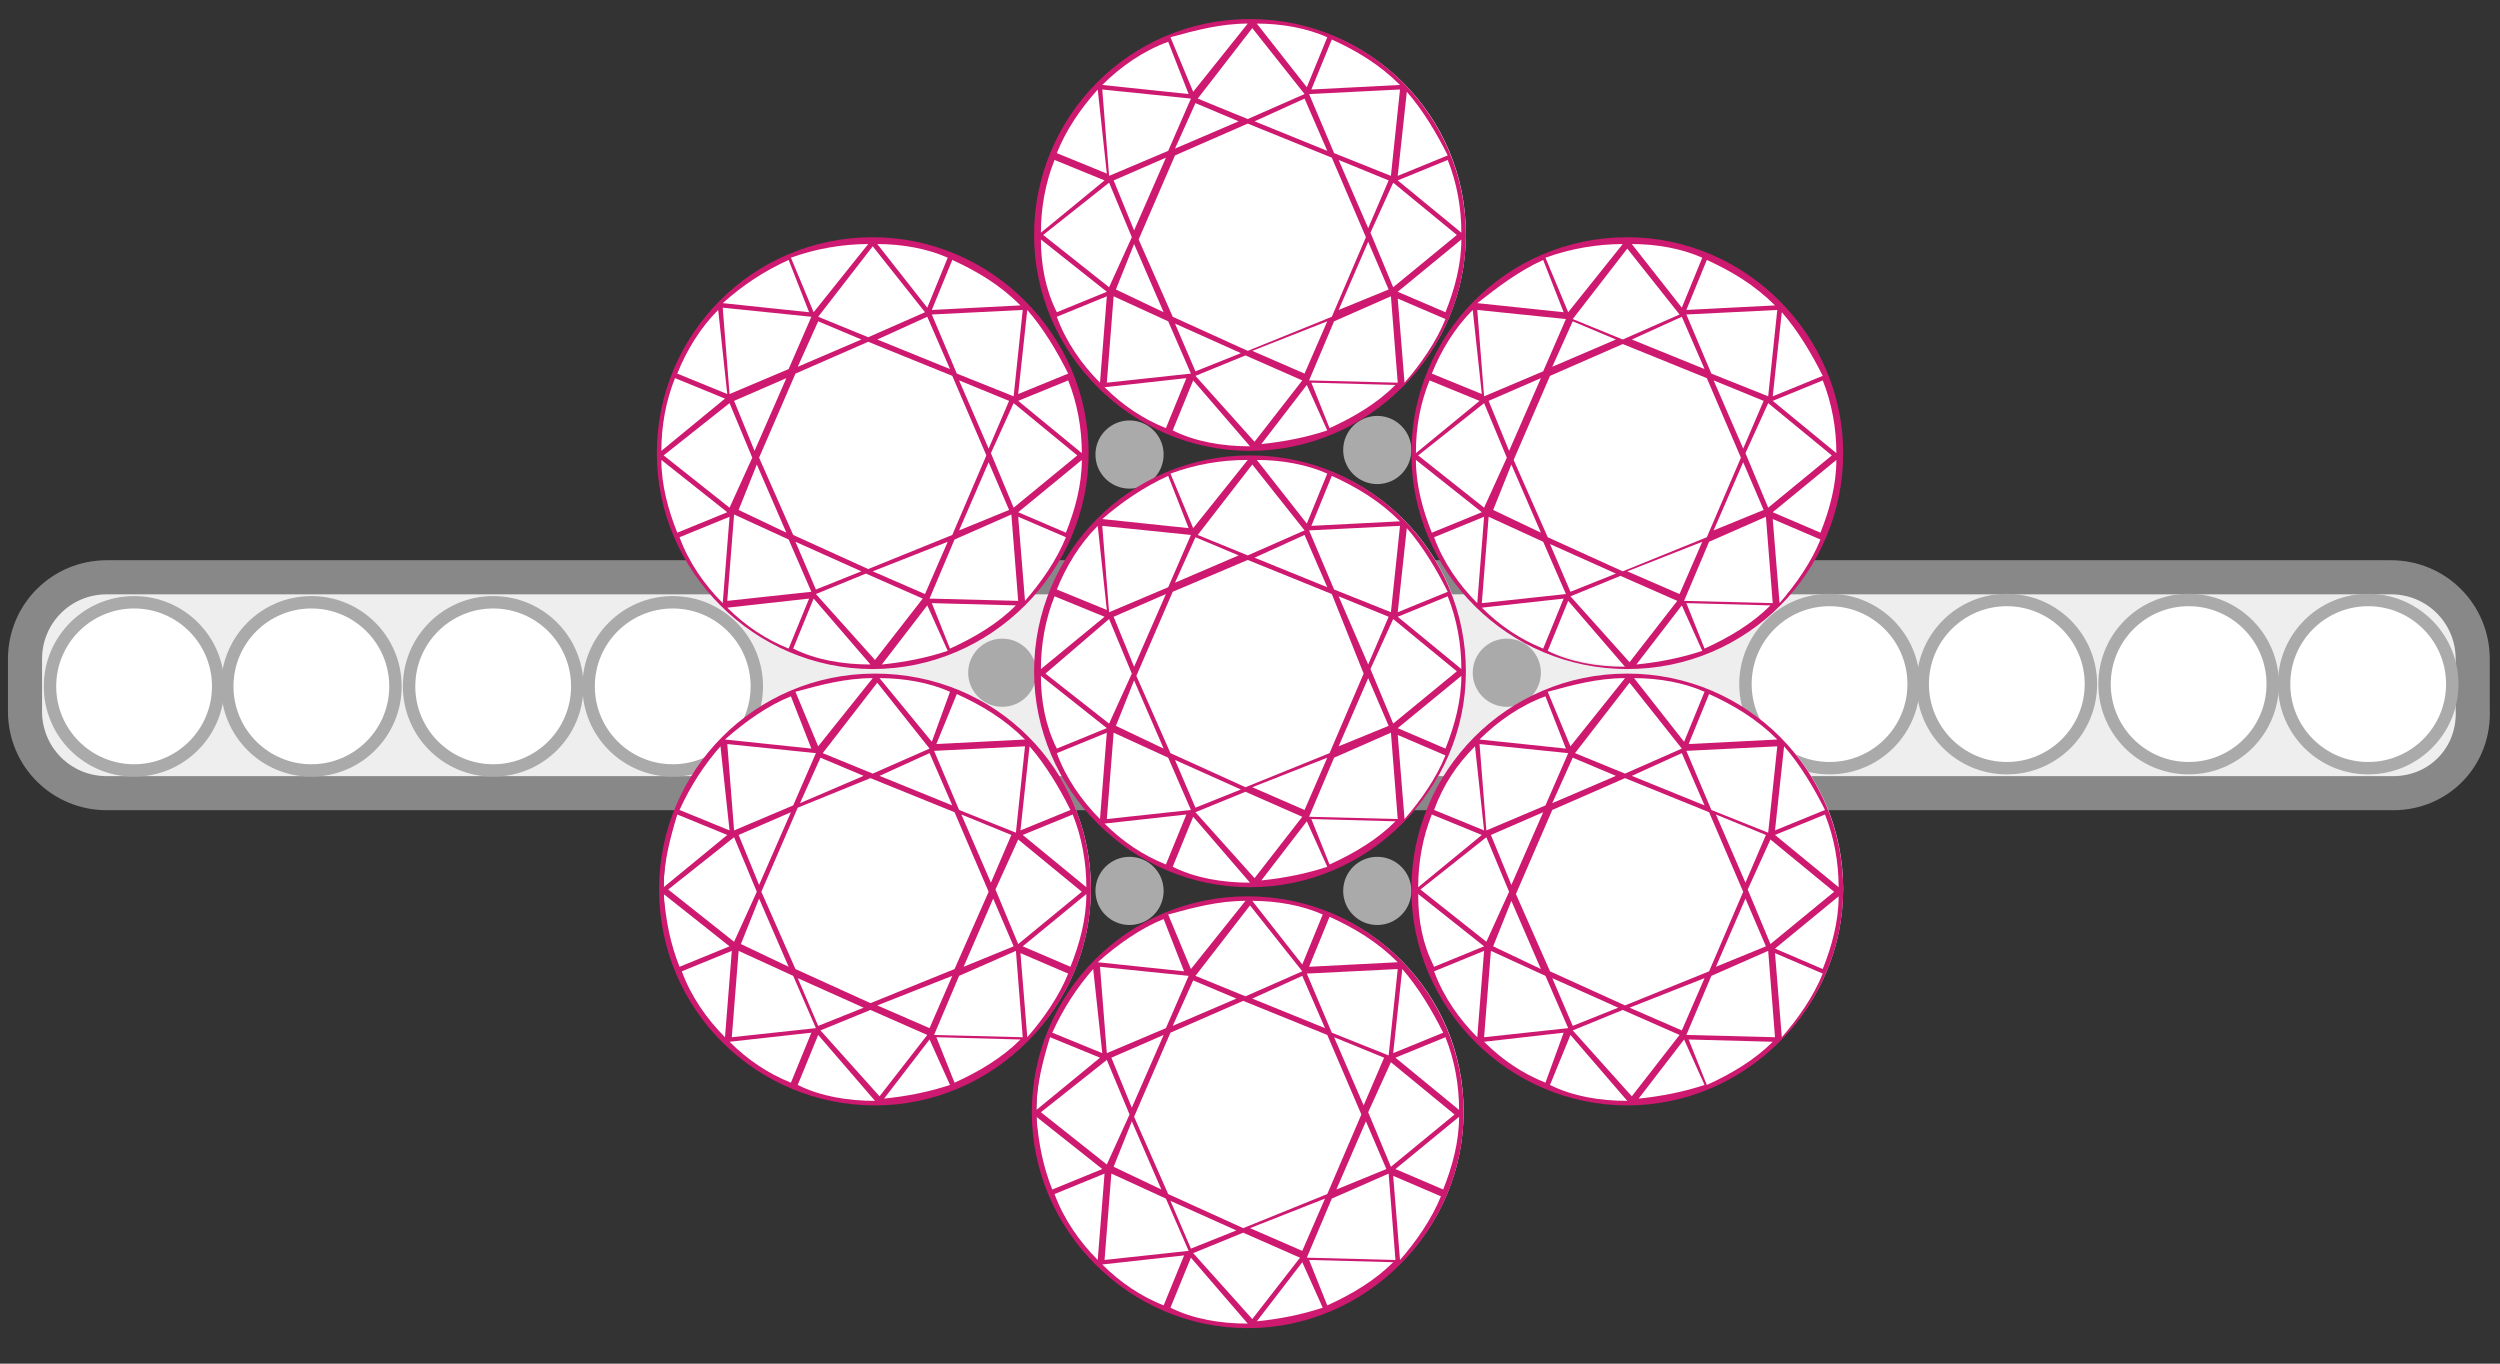 <?xml version="1.0" encoding="utf-8"?>
<!-- Generator: Adobe Illustrator 25.3.1, SVG Export Plug-In . SVG Version: 6.00 Build 0)  -->
<!DOCTYPE svg PUBLIC "-//W3C//DTD SVG 1.1//EN" "http://www.w3.org/Graphics/SVG/1.1/DTD/svg11.dtd">
<svg version="1.1" id="Layer_1" xmlns:x="http://ns.adobe.com/Extensibility/1.0/" xmlns:i="http://ns.adobe.com/AdobeIllustrator/10.0/" xmlns:graph="http://ns.adobe.com/Graphs/1.0/"
	 xmlns="http://www.w3.org/2000/svg" xmlns:xlink="http://www.w3.org/1999/xlink" x="0px" y="0px" viewBox="0 0 110 60"
	 style="enable-background:new 0 0 110 60;" xml:space="preserve">
<rect x="0" y="0" width="110" height="60" fill="#333333" stroke="none"/>
<g>
	<path style="fill:#EEEEEE;stroke:#888888;stroke-width:1.5;stroke-miterlimit:10;" d="M105.3,34.9H4.7c-2,0-3.6-1.6-3.6-3.6V29
		c0-2,1.6-3.6,3.6-3.6h100.5c2,0,3.6,1.6,3.6,3.6v2.2C108.9,33.3,107.3,34.9,105.3,34.9z"/>
	<g>
		<circle style="fill:#FFFFFF;stroke:#AAAAAA;stroke-width:0.546;stroke-miterlimit:10;" cx="80.5" cy="30.1" r="3.7"/>
		<circle style="fill:#FFFFFF;stroke:#AAAAAA;stroke-width:0.546;stroke-miterlimit:10;" cx="88.3" cy="30.1" r="3.7"/>
		<circle style="fill:#FFFFFF;stroke:#AAAAAA;stroke-width:0.546;stroke-miterlimit:10;" cx="96.3" cy="30.1" r="3.7"/>
		<circle style="fill:#FFFFFF;stroke:#AAAAAA;stroke-width:0.546;stroke-miterlimit:10;" cx="104.2" cy="30.1" r="3.7"/>
	</g>
	<g>
		<circle style="fill:#FFFFFF;stroke:#AAAAAA;stroke-width:0.546;stroke-miterlimit:10;" cx="5.9" cy="30.2" r="3.7"/>
		<circle style="fill:#FFFFFF;stroke:#AAAAAA;stroke-width:0.546;stroke-miterlimit:10;" cx="13.7" cy="30.2" r="3.7"/>
		<circle style="fill:#FFFFFF;stroke:#AAAAAA;stroke-width:0.546;stroke-miterlimit:10;" cx="21.7" cy="30.2" r="3.7"/>
		<circle style="fill:#FFFFFF;stroke:#AAAAAA;stroke-width:0.546;stroke-miterlimit:10;" cx="29.6" cy="30.2" r="3.7"/>
	</g>
</g>
<g>
	<g id="Layer_3">
		<circle style="fill:#AAAAAA;" cx="60.6" cy="19.8" r="1.5"/>
		<circle style="fill:#AAAAAA;" cx="66.3" cy="29.6" r="1.5"/>
		<circle style="fill:#AAAAAA;" cx="49.7" cy="20" r="1.5"/>
		<circle style="fill:#AAAAAA;" cx="44.1" cy="29.6" r="1.5"/>
		<circle style="fill:#AAAAAA;" cx="60.6" cy="39.2" r="1.5"/>
		<circle style="fill:#AAAAAA;" cx="49.7" cy="39.2" r="1.5"/>
	</g>
	<g>
		<path id="Fill-5_1_" style="fill-rule:evenodd;clip-rule:evenodd;fill:#FFFFFF;" d="M47.8,19.9c0,5.2-4.2,9.4-9.4,9.4
			S29,25.1,29,19.9s4.2-9.4,9.4-9.4S47.8,14.7,47.8,19.9"/>
		<g id="layer1" transform="translate(0,-952.362)">
			<path id="path3782_1_" style="fill:#CE1970;" d="M38.4,962.8c-5.3,0-9.5,4.3-9.5,9.5s4.3,9.5,9.5,9.5s9.5-4.3,9.5-9.5
				S43.6,962.8,38.4,962.8z M38.2,963.1l-2.4,3l-1-2.4C35.9,963.3,37.1,963.1,38.2,963.1z M38.6,963.1c1.1,0,2.2,0.2,3.1,0.6
				l-0.9,2.2L38.6,963.1z M38.4,963.2l2.3,2.9l-2.5,1.1l-2.2-0.9L38.4,963.2z M41.9,963.8c1.1,0.5,2.1,1.1,3,2L41,966L41.9,963.8z
				 M34.7,963.8l0.9,2.3l-3.8-0.4C32.7,964.9,33.6,964.3,34.7,963.8z M31.8,965.9l3.9,0.4l-1,2.3l-2.6,1.1L31.8,965.9z M31.6,966
				l0.4,3.7l-2.2-0.9C30.2,967.8,30.8,966.8,31.6,966z M45,966l-0.4,3.8l-2.5-1l-1.1-2.6L45,966z M45.2,966c0.7,0.8,1.3,1.8,1.8,2.8
				l-2.2,0.9L45.2,966z M40.8,966.3l1,2.3l-3.2-1.3L40.8,966.3z M36,966.5l1.9,0.8l-2.8,1.2L36,966.5z M38.2,967.4l3.7,1.5l1.5,3.5
				l-1.5,3.5l-3.7,1.5l-3.3-1.5l-1.5-3.4l1.6-3.7L38.2,967.4z M34.6,969l-1.4,3.2l-0.9-2.2L34.6,969z M29.7,969l2.2,0.9l-2.8,2.3
				C29.1,971.1,29.3,970,29.7,969z M42.2,969.1l2.2,0.9l-0.9,2.1L42.2,969.1z M47,969.1c0.4,1,0.6,2.1,0.6,3.2l-2.8-2.3L47,969.1z
				 M32.1,970.1l1,2.4l-1,2.2l-2.9-2.3L32.1,970.1z M44.6,970.1l2.8,2.3l-2.8,2.3l-1-2.4L44.6,970.1z M29.1,972.6l2.9,2.3l-2.2,0.9
				C29.4,974.8,29.1,973.7,29.1,972.6z M47.6,972.6c0,1.1-0.3,2.2-0.7,3.2l-2.1-0.9L47.6,972.6z M43.5,972.7l0.9,2.1l-2.2,0.9
				L43.5,972.7z M33.3,972.8l1.3,3l-2.1-1L33.3,972.8z M32.3,975l2.4,1.1l1,2.3l-3.7,0.4L32.3,975z M44.5,975l0.3,3.8l-3.9-0.1
				l1.1-2.6L44.5,975z M32.1,975.1l-0.3,3.8c-0.8-0.8-1.5-1.8-1.9-2.9L32.1,975.1z M44.8,975.1l2.1,0.9c-0.4,1-1.1,2-1.8,2.8
				L44.8,975.1z M41.7,976.2l-1,2.3l-2.3-1L41.7,976.2z M35,976.2l2.9,1.3l-2,0.8L35,976.2z M38.1,977.6l2.5,1.1l-2.1,2.7l-2.6-2.9
				L38.1,977.6z M35.6,978.7l-0.9,2.2c-1-0.4-1.9-1-2.7-1.8L35.6,978.7z M35.8,978.7l2.5,2.9c-1.2,0-2.4-0.2-3.4-0.7L35.8,978.7z
				 M41,978.9l3.7,0.1c-0.8,0.8-1.8,1.4-2.9,1.9L41,978.9z M40.8,979l0.9,2c-0.9,0.3-1.9,0.5-2.9,0.6L40.8,979z"/>
		</g>
	</g>
	<g>
		<path id="Fill-5_2_" style="fill-rule:evenodd;clip-rule:evenodd;fill:#FFFFFF;" d="M64.5,10.3c0,5.2-4.2,9.4-9.4,9.4
			s-9.4-4.2-9.4-9.4s4.2-9.4,9.4-9.4S64.5,5.1,64.5,10.3"/>
		<g id="layer1_1_" transform="translate(0,-952.362)">
			<path id="path3782_2_" style="fill:#CE1970;" d="M55,953.2c-5.3,0-9.5,4.3-9.5,9.5s4.3,9.5,9.5,9.5s9.5-4.3,9.5-9.5
				S60.3,953.2,55,953.2z M54.9,953.4l-2.4,3l-1-2.4C52.6,953.7,53.7,953.4,54.9,953.4z M55.3,953.4c1.1,0,2.2,0.2,3.1,0.6l-0.9,2.2
				L55.3,953.4z M55.1,953.6l2.3,2.9l-2.5,1.1l-2.2-0.9L55.1,953.6z M58.6,954.1c1.1,0.5,2.1,1.1,3,2l-3.9,0.2L58.6,954.1z
				 M51.4,954.2l0.9,2.3l-3.8-0.4C49.3,955.3,50.3,954.6,51.4,954.2z M48.5,956.3l3.9,0.4l-1,2.3l-2.6,1.1L48.5,956.3z M48.3,956.3
				l0.4,3.7l-2.2-0.9C46.9,958.1,47.5,957.2,48.3,956.3z M61.6,956.3l-0.4,3.8l-2.5-1l-1.1-2.6L61.6,956.3z M61.9,956.4
				c0.7,0.8,1.3,1.8,1.8,2.8l-2.2,0.9L61.9,956.4z M57.4,956.7l1,2.3l-3.2-1.3L57.4,956.7z M52.6,956.9l1.9,0.8l-2.8,1.2L52.6,956.9
				z M54.9,957.8l3.7,1.5l1.5,3.5l-1.5,3.5l-3.7,1.5l-3.3-1.5l-1.5-3.4l1.6-3.7L54.9,957.8z M51.3,959.3l-1.4,3.2l-0.9-2.2
				L51.3,959.3z M46.4,959.4l2.2,0.9l-2.8,2.3C45.8,961.5,46,960.4,46.4,959.4z M58.9,959.4l2.2,0.9l-0.9,2.1L58.9,959.4z
				 M63.7,959.4c0.4,1,0.6,2.1,0.6,3.2l-2.8-2.3L63.7,959.4z M48.8,960.4l1,2.4l-1,2.2l-2.9-2.3L48.8,960.4z M61.3,960.4l2.8,2.3
				l-2.8,2.3l-1-2.4L61.3,960.4z M45.8,962.9l2.9,2.3l-2.2,0.9C46,965.1,45.8,964,45.8,962.9z M64.3,962.9c0,1.1-0.3,2.2-0.7,3.2
				l-2.1-0.9L64.3,962.9z M60.2,963l0.9,2.1l-2.2,0.9L60.2,963z M49.9,963.1l1.3,3l-2.1-1L49.9,963.1z M49,965.4l2.4,1.1l1,2.3
				l-3.7,0.4L49,965.4z M61.2,965.4l0.3,3.8l-3.9-0.1l1.1-2.6L61.2,965.4z M48.7,965.4l-0.3,3.8c-0.8-0.8-1.5-1.8-1.9-2.9
				L48.7,965.4z M61.5,965.5l2.1,0.9c-0.4,1-1.1,2-1.8,2.8L61.5,965.5z M58.4,966.5l-1,2.3l-2.3-1L58.4,966.5z M51.7,966.6l2.9,1.3
				l-2,0.8L51.7,966.6z M54.8,968l2.5,1.1l-2.1,2.7l-2.6-2.9L54.8,968z M52.2,969l-0.9,2.2c-1-0.4-1.9-1-2.7-1.8L52.2,969z
				 M52.5,969.1l2.5,2.9c-1.2,0-2.4-0.2-3.4-0.7L52.5,969.1z M57.7,969.2l3.7,0.1c-0.8,0.8-1.8,1.4-2.9,1.9L57.7,969.2z M57.5,969.3
				l0.9,2c-0.9,0.3-1.9,0.5-2.9,0.6L57.5,969.3z"/>
		</g>
	</g>
	<g>
		<path id="Fill-5_3_" style="fill-rule:evenodd;clip-rule:evenodd;fill:#FFFFFF;" d="M48,39.1c0,5.2-4.2,9.4-9.4,9.4
			s-9.4-4.2-9.4-9.4s4.2-9.4,9.4-9.4S48,33.9,48,39.1"/>
		<g id="layer1_2_" transform="translate(0,-952.362)">
			<path id="path3782_3_" style="fill:#CE1970;" d="M38.5,982c-5.3,0-9.5,4.3-9.5,9.5c0,5.3,4.3,9.5,9.5,9.5s9.5-4.3,9.5-9.5
				C48,986.2,43.8,982,38.5,982z M38.4,982.2l-2.4,3l-1-2.4C36.1,982.5,37.2,982.2,38.4,982.2z M38.7,982.2c1.1,0,2.2,0.2,3.1,0.6
				L41,985L38.7,982.2z M38.6,982.4l2.3,2.9l-2.5,1.1l-2.2-0.9L38.6,982.4z M42.1,982.9c1.1,0.5,2.1,1.1,3,2l-3.9,0.2L42.1,982.9z
				 M34.8,983l0.9,2.3l-3.8-0.4C32.8,984.1,33.8,983.4,34.8,983z M32,985.1l3.9,0.4l-1,2.3l-2.6,1.1L32,985.1z M31.7,985.2l0.4,3.7
				l-2.2-0.9C30.4,986.9,31,986,31.7,985.2z M45.1,985.2l-0.4,3.8l-2.5-1l-1.1-2.6L45.1,985.2z M45.3,985.2c0.7,0.8,1.3,1.8,1.8,2.8
				l-2.2,0.9L45.3,985.2z M40.9,985.5l1,2.3l-3.2-1.3L40.9,985.5z M36.1,985.7l1.9,0.8l-2.8,1.2L36.1,985.7z M38.3,986.6l3.7,1.5
				l1.5,3.5L42,995l-3.7,1.5l-3.3-1.5l-1.5-3.4l1.6-3.7L38.3,986.6z M34.8,988.1l-1.4,3.2l-0.9-2.2L34.8,988.1z M29.8,988.2l2.2,0.9
				l-2.8,2.3C29.2,990.3,29.5,989.2,29.8,988.2z M42.3,988.2l2.2,0.9l-0.9,2.1L42.3,988.2z M47.2,988.2c0.4,1,0.6,2.1,0.6,3.2
				l-2.8-2.3L47.2,988.2z M32.3,989.2l1,2.4l-1,2.2l-2.9-2.3L32.3,989.2z M44.8,989.3l2.8,2.3l-2.8,2.3l-1-2.4L44.8,989.3z
				 M29.2,991.7l2.9,2.3l-2.2,0.9C29.5,993.9,29.3,992.9,29.2,991.7z M47.8,991.7c0,1.1-0.3,2.2-0.7,3.2l-2.1-0.9L47.8,991.7z
				 M43.7,991.9l0.9,2.1l-2.2,0.9L43.7,991.9z M33.4,991.9l1.3,3l-2.1-1L33.4,991.9z M32.5,994.2l2.4,1.1l1,2.3l-3.7,0.4L32.5,994.2
				z M44.7,994.2L45,998l-3.9-0.1l1.1-2.6L44.7,994.2z M32.2,994.2l-0.3,3.8c-0.8-0.8-1.5-1.8-1.9-2.9L32.2,994.2z M44.9,994.3
				l2.1,0.9c-0.4,1-1.1,2-1.8,2.8L44.9,994.3z M41.9,995.3l-1,2.3l-2.3-1L41.9,995.3z M35.1,995.4l2.9,1.3l-2,0.8L35.1,995.4z
				 M38.3,996.8l2.5,1.1l-2.1,2.7l-2.6-2.9L38.3,996.8z M35.7,997.8l-0.9,2.2c-1-0.4-1.9-1-2.7-1.8L35.7,997.8z M36,997.9l2.5,2.9
				c-1.2,0-2.4-0.2-3.4-0.7L36,997.9z M41.2,998l3.7,0.1c-0.8,0.8-1.8,1.4-2.9,1.9L41.2,998z M40.9,998.1l0.9,2
				c-0.9,0.3-1.9,0.5-2.9,0.6L40.9,998.1z"/>
		</g>
	</g>
	<g>
		<path id="Fill-5_4_" style="fill-rule:evenodd;clip-rule:evenodd;fill:#FFFFFF;" d="M64.4,48.9c0,5.2-4.2,9.4-9.4,9.4
			s-9.4-4.2-9.4-9.4s4.2-9.4,9.4-9.4S64.4,43.7,64.4,48.9"/>
		<g id="layer1_3_" transform="translate(0,-952.362)">
			<path id="path3782_4_" style="fill:#CE1970;" d="M54.9,991.8c-5.3,0-9.5,4.3-9.5,9.5s4.3,9.5,9.5,9.5s9.5-4.3,9.5-9.5
				S60.2,991.8,54.9,991.8z M54.8,992l-2.4,3l-1-2.4C52.5,992.3,53.6,992,54.8,992z M55.1,992c1.1,0,2.2,0.2,3.1,0.6l-0.9,2.2
				L55.1,992z M55,992.2l2.3,2.9l-2.5,1.1l-2.2-0.9L55,992.2z M58.5,992.7c1.1,0.5,2.1,1.1,3,2l-3.9,0.2L58.5,992.7z M51.2,992.8
				l0.9,2.3l-3.8-0.4C49.2,993.9,50.2,993.2,51.2,992.8z M48.4,994.9l3.9,0.4l-1,2.3l-2.6,1.1L48.4,994.9z M48.1,995l0.4,3.7
				l-2.2-0.9C46.8,996.7,47.4,995.8,48.1,995z M61.5,995l-0.4,3.8l-2.5-1l-1.1-2.6L61.5,995z M61.7,995c0.7,0.8,1.3,1.8,1.8,2.8
				l-2.2,0.9L61.7,995z M57.3,995.3l1,2.3l-3.2-1.3L57.3,995.3z M52.5,995.5l1.9,0.8l-2.8,1.2L52.5,995.5z M54.7,996.4l3.7,1.5
				l1.5,3.5l-1.5,3.5l-3.7,1.5l-3.3-1.5l-1.5-3.4l1.6-3.7L54.7,996.4z M51.2,997.9l-1.4,3.2l-0.9-2.2L51.2,997.9z M46.2,998l2.2,0.9
				l-2.8,2.3C45.6,1000.1,45.9,999,46.2,998z M58.7,998l2.2,0.9l-0.9,2.1L58.7,998z M63.6,998c0.4,1,0.6,2.1,0.6,3.2l-2.8-2.3
				L63.6,998z M48.7,999l1,2.4l-1,2.2l-2.9-2.3L48.7,999z M61.2,999.1l2.8,2.3l-2.8,2.3l-1-2.4L61.2,999.1z M45.6,1001.5l2.9,2.3
				l-2.2,0.9C45.9,1003.7,45.7,1002.7,45.6,1001.5z M64.2,1001.5c0,1.1-0.3,2.2-0.7,3.2l-2.1-0.9L64.2,1001.5z M60.1,1001.7l0.9,2.1
				l-2.2,0.9L60.1,1001.7z M49.8,1001.7l1.3,3l-2.1-1L49.8,1001.7z M48.9,1004l2.4,1.1l1,2.3l-3.7,0.4L48.9,1004z M61.1,1004
				l0.3,3.8l-3.9-0.1l1.1-2.6L61.1,1004z M48.6,1004l-0.3,3.8c-0.8-0.8-1.5-1.8-1.9-2.9L48.6,1004z M61.3,1004.1l2.1,0.9
				c-0.4,1-1.1,2-1.8,2.8L61.3,1004.1z M58.3,1005.1l-1,2.3l-2.3-1L58.3,1005.1z M51.5,1005.2l2.9,1.3l-2,0.8L51.5,1005.2z
				 M54.7,1006.6l2.5,1.1l-2.1,2.7l-2.6-2.9L54.7,1006.6z M52.1,1007.6l-0.9,2.2c-1-0.4-1.9-1-2.7-1.8L52.1,1007.6z M52.4,1007.7
				l2.5,2.9c-1.2,0-2.4-0.2-3.4-0.7L52.4,1007.7z M57.6,1007.8l3.7,0.1c-0.8,0.8-1.8,1.4-2.9,1.9L57.6,1007.8z M57.3,1007.9l0.9,2
				c-0.9,0.3-1.9,0.5-2.9,0.6L57.3,1007.9z"/>
		</g>
	</g>
	<g>
		<path id="Fill-5_5_" style="fill-rule:evenodd;clip-rule:evenodd;fill:#FFFFFF;" d="M81.1,39.1c0,5.2-4.2,9.4-9.4,9.4
			s-9.4-4.2-9.4-9.4s4.2-9.4,9.4-9.4S81.1,33.9,81.1,39.1"/>
		<g id="layer1_4_" transform="translate(0,-952.362)">
			<path id="path3782_5_" style="fill:#CE1970;" d="M71.6,982c-5.3,0-9.5,4.3-9.5,9.5s4.3,9.5,9.5,9.5s9.5-4.3,9.5-9.5
				S76.9,982,71.6,982z M71.5,982.2l-2.4,3l-1-2.4C69.2,982.5,70.3,982.2,71.5,982.2z M71.9,982.2c1.1,0,2.2,0.2,3.1,0.6l-0.9,2.2
				L71.9,982.2z M71.7,982.4l2.3,2.9l-2.5,1.1l-2.2-0.9L71.7,982.4z M75.2,982.9c1.1,0.5,2.1,1.1,3,2l-3.9,0.2L75.2,982.9z M68,983
				l0.9,2.3l-3.8-0.4C65.9,984.1,66.9,983.4,68,983z M65.1,985.1l3.9,0.4l-1,2.3l-2.6,1.1L65.1,985.1z M64.9,985.2l0.4,3.7l-2.2-0.9
				C63.5,986.9,64.1,986,64.9,985.2z M78.2,985.2l-0.4,3.8l-2.5-1l-1.1-2.6L78.2,985.2z M78.5,985.2c0.7,0.8,1.3,1.8,1.8,2.8
				l-2.2,0.9L78.5,985.2z M74,985.5l1,2.3l-3.2-1.3L74,985.5z M69.2,985.7l1.9,0.8l-2.8,1.2L69.2,985.7z M71.5,986.6l3.7,1.5
				l1.5,3.5l-1.5,3.5l-3.7,1.5l-3.3-1.5l-1.5-3.4l1.6-3.7L71.5,986.6z M67.9,988.1l-1.4,3.2l-0.9-2.2L67.9,988.1z M63,988.2l2.2,0.9
				l-2.8,2.3C62.4,990.3,62.6,989.2,63,988.2z M75.5,988.2l2.2,0.9l-0.9,2.1L75.5,988.2z M80.3,988.2c0.4,1,0.6,2.1,0.6,3.2
				l-2.8-2.3L80.3,988.2z M65.4,989.2l1,2.4l-1,2.2l-2.9-2.3L65.4,989.2z M77.9,989.3l2.8,2.3l-2.8,2.3l-1-2.4L77.9,989.3z
				 M62.4,991.7l2.9,2.3l-2.2,0.9C62.6,993.9,62.4,992.9,62.4,991.7z M80.9,991.8c0,1.1-0.3,2.2-0.7,3.2l-2.1-0.9L80.9,991.8z
				 M76.8,991.9l0.9,2.1l-2.2,0.9L76.8,991.9z M66.5,992l1.3,3l-2.1-1L66.5,992z M65.6,994.2l2.4,1.1l1,2.3l-3.7,0.4L65.6,994.2z
				 M77.8,994.2l0.3,3.8l-3.9-0.1l1.1-2.6L77.8,994.2z M65.3,994.2L65,998c-0.8-0.8-1.5-1.8-1.9-2.9L65.3,994.2z M78.1,994.3
				l2.1,0.9c-0.4,1-1.1,2-1.8,2.8L78.1,994.3z M75,995.4l-1,2.3l-2.3-1L75,995.4z M68.3,995.4l2.9,1.3l-2,0.8L68.3,995.4z
				 M71.4,996.8l2.5,1.1l-2.1,2.7l-2.6-2.9L71.4,996.8z M68.8,997.8L68,1000c-1-0.4-1.9-1-2.7-1.8L68.8,997.8z M69.1,997.9l2.5,2.9
				c-1.2,0-2.4-0.2-3.4-0.7L69.1,997.9z M74.3,998.1l3.7,0.1c-0.8,0.8-1.8,1.4-2.9,1.9L74.3,998.1z M74.1,998.1l0.9,2
				c-0.9,0.3-1.9,0.5-2.9,0.6L74.1,998.1z"/>
		</g>
	</g>
	<g>
		<path id="Fill-5_6_" style="fill-rule:evenodd;clip-rule:evenodd;fill:#FFFFFF;" d="M81,19.9c0,5.2-4.2,9.4-9.4,9.4
			c-5.2,0-9.4-4.2-9.4-9.4s4.2-9.4,9.4-9.4C76.8,10.5,81,14.7,81,19.9"/>
		<g id="layer1_5_" transform="translate(0,-952.362)">
			<path id="path3782_6_" style="fill:#CE1970;" d="M71.6,962.8c-5.3,0-9.5,4.3-9.5,9.5c0,5.3,4.3,9.5,9.5,9.5
				c5.3,0,9.5-4.3,9.5-9.5C81.1,967.1,76.8,962.8,71.6,962.8z M71.4,963.1l-2.4,3l-1-2.4C69.1,963.3,70.3,963.1,71.4,963.1z
				 M71.8,963.1c1.1,0,2.2,0.2,3.1,0.6l-0.9,2.2L71.8,963.1z M71.6,963.3l2.3,2.9l-2.5,1.1l-2.2-0.9L71.6,963.3z M75.1,963.8
				c1.1,0.5,2.1,1.1,3,2l-3.9,0.2L75.1,963.8z M67.9,963.8l0.9,2.3l-3.8-0.4C65.9,965,66.8,964.3,67.9,963.8z M65,966l3.9,0.4
				l-1,2.3l-2.6,1.1L65,966z M64.8,966l0.4,3.7l-2.2-0.9C63.4,967.8,64,966.8,64.8,966z M78.2,966l-0.4,3.8l-2.5-1l-1.1-2.6
				L78.2,966z M78.4,966.1c0.7,0.8,1.3,1.8,1.8,2.8l-2.2,0.9L78.4,966.1z M74,966.3l1,2.3l-3.2-1.3L74,966.3z M69.2,966.5l1.9,0.8
				l-2.8,1.2L69.2,966.5z M71.4,967.5l3.7,1.5l1.5,3.5l-1.5,3.5l-3.7,1.5l-3.3-1.5l-1.5-3.4l1.6-3.7L71.4,967.5z M67.8,969l-1.4,3.2
				l-0.9-2.2L67.8,969z M62.9,969.1l2.2,0.9l-2.8,2.3C62.3,971.1,62.5,970.1,62.9,969.1z M75.4,969.1l2.2,0.9l-0.9,2.1L75.4,969.1z
				 M80.2,969.1c0.4,1,0.6,2.1,0.6,3.2l-2.8-2.3L80.2,969.1z M65.3,970.1l1,2.4l-1,2.2l-2.9-2.3L65.3,970.1z M77.8,970.1l2.8,2.3
				l-2.8,2.3l-1-2.4L77.8,970.1z M62.3,972.6l2.9,2.3l-2.2,0.9C62.6,974.8,62.3,973.7,62.3,972.6z M80.8,972.6
				c0,1.1-0.3,2.2-0.7,3.2l-2.1-0.9L80.8,972.6z M76.7,972.7l0.9,2.1l-2.2,0.9L76.7,972.7z M66.5,972.8l1.3,3l-2.1-1L66.5,972.8z
				 M65.5,975.1l2.4,1.1l1,2.3l-3.7,0.4L65.5,975.1z M77.7,975.1l0.3,3.8l-3.9-0.1l1.1-2.6L77.7,975.1z M65.3,975.1l-0.3,3.8
				c-0.8-0.8-1.5-1.8-1.9-2.9L65.3,975.1z M78,975.2l2.1,0.9c-0.4,1-1.1,2-1.8,2.8L78,975.2z M74.9,976.2l-1,2.3l-2.3-1L74.9,976.2z
				 M68.2,976.3l2.9,1.3l-2,0.8L68.2,976.3z M71.3,977.7l2.5,1.1l-2.1,2.7l-2.6-2.9L71.3,977.7z M68.8,978.7l-0.9,2.2
				c-1-0.4-1.9-1-2.7-1.8L68.8,978.7z M69,978.8l2.5,2.9c-1.2,0-2.4-0.2-3.4-0.7L69,978.8z M74.2,978.9l3.7,0.1
				c-0.8,0.8-1.8,1.4-2.9,1.9L74.2,978.9z M74,979l0.9,2c-0.9,0.3-1.9,0.5-2.9,0.6L74,979z"/>
		</g>
	</g>
	<g>
		<path id="Fill-5_7_" style="fill-rule:evenodd;clip-rule:evenodd;fill:#FFFFFF;" d="M64.5,29.5c0,5.2-4.2,9.4-9.4,9.4
			s-9.4-4.2-9.4-9.4s4.2-9.4,9.4-9.4S64.5,24.3,64.5,29.5"/>
		<g id="layer1_6_" transform="translate(0,-952.362)">
			<path id="path3782_7_" style="fill:#CE1970;" d="M55,972.4c-5.3,0-9.5,4.3-9.5,9.5s4.3,9.5,9.5,9.5s9.5-4.3,9.5-9.5
				S60.3,972.4,55,972.4z M54.9,972.6l-2.4,3l-1-2.4C52.6,972.8,53.7,972.6,54.9,972.6z M55.3,972.6c1.1,0,2.2,0.2,3.1,0.6l-0.9,2.2
				L55.3,972.6z M55.1,972.8l2.3,2.9l-2.5,1.1l-2.2-0.9L55.1,972.8z M58.6,973.3c1.1,0.5,2.1,1.1,3,2l-3.9,0.2L58.6,973.3z
				 M51.4,973.3l0.9,2.3l-3.8-0.4C49.3,974.5,50.3,973.8,51.4,973.3z M48.5,975.5l3.9,0.4l-1,2.3l-2.6,1.1L48.5,975.5z M48.3,975.5
				l0.4,3.7l-2.2-0.9C46.9,977.3,47.5,976.3,48.3,975.5z M61.6,975.5l-0.4,3.8l-2.5-1l-1.1-2.6L61.6,975.5z M61.9,975.6
				c0.7,0.8,1.3,1.8,1.8,2.8l-2.2,0.9L61.9,975.6z M57.4,975.9l1,2.3l-3.2-1.3L57.4,975.9z M52.6,976l1.9,0.8l-2.8,1.2L52.6,976z
				 M54.9,977l3.7,1.5L60,982l-1.5,3.5l-3.7,1.5l-3.3-1.5l-1.5-3.4l1.6-3.7L54.9,977z M51.3,978.5l-1.4,3.2l-0.9-2.2L51.3,978.5z
				 M46.4,978.6l2.2,0.9l-2.8,2.3C45.8,980.7,46,979.6,46.4,978.6z M58.9,978.6l2.2,0.9l-0.9,2.1L58.9,978.6z M63.7,978.6
				c0.4,1,0.6,2.1,0.6,3.2l-2.8-2.3L63.7,978.6z M48.8,979.6l1,2.4l-1,2.2L46,982L48.8,979.6z M61.3,979.6l2.8,2.3l-2.8,2.3l-1-2.4
				L61.3,979.6z M45.8,982.1l2.9,2.3l-2.2,0.9C46,984.3,45.8,983.2,45.8,982.1z M64.3,982.1c0,1.1-0.3,2.2-0.7,3.2l-2.1-0.9
				L64.3,982.1z M60.2,982.2l0.9,2.1l-2.2,0.9L60.2,982.2z M49.9,982.3l1.3,3l-2.1-1L49.9,982.3z M49,984.6l2.4,1.1l1,2.3l-3.7,0.4
				L49,984.6z M61.2,984.6l0.3,3.8l-3.9-0.1l1.1-2.6L61.2,984.6z M48.7,984.6l-0.3,3.8c-0.8-0.8-1.5-1.8-1.9-2.9L48.7,984.6z
				 M61.5,984.7l2.1,0.9c-0.4,1-1.1,2-1.8,2.8L61.5,984.7z M58.4,985.7l-1,2.3l-2.3-1L58.4,985.7z M51.7,985.8l2.9,1.3l-2,0.8
				L51.7,985.8z M54.8,987.2l2.5,1.1l-2.1,2.7l-2.6-2.9L54.8,987.2z M52.2,988.2l-0.9,2.2c-1-0.4-1.9-1-2.7-1.8L52.2,988.2z
				 M52.5,988.3l2.5,2.9c-1.2,0-2.4-0.2-3.4-0.7L52.5,988.3z M57.7,988.4l3.7,0.1c-0.8,0.8-1.8,1.4-2.9,1.9L57.7,988.4z M57.5,988.5
				l0.9,2c-0.9,0.3-1.9,0.5-2.9,0.6L57.5,988.5z"/>
		</g>
	</g>
</g>
</svg>
